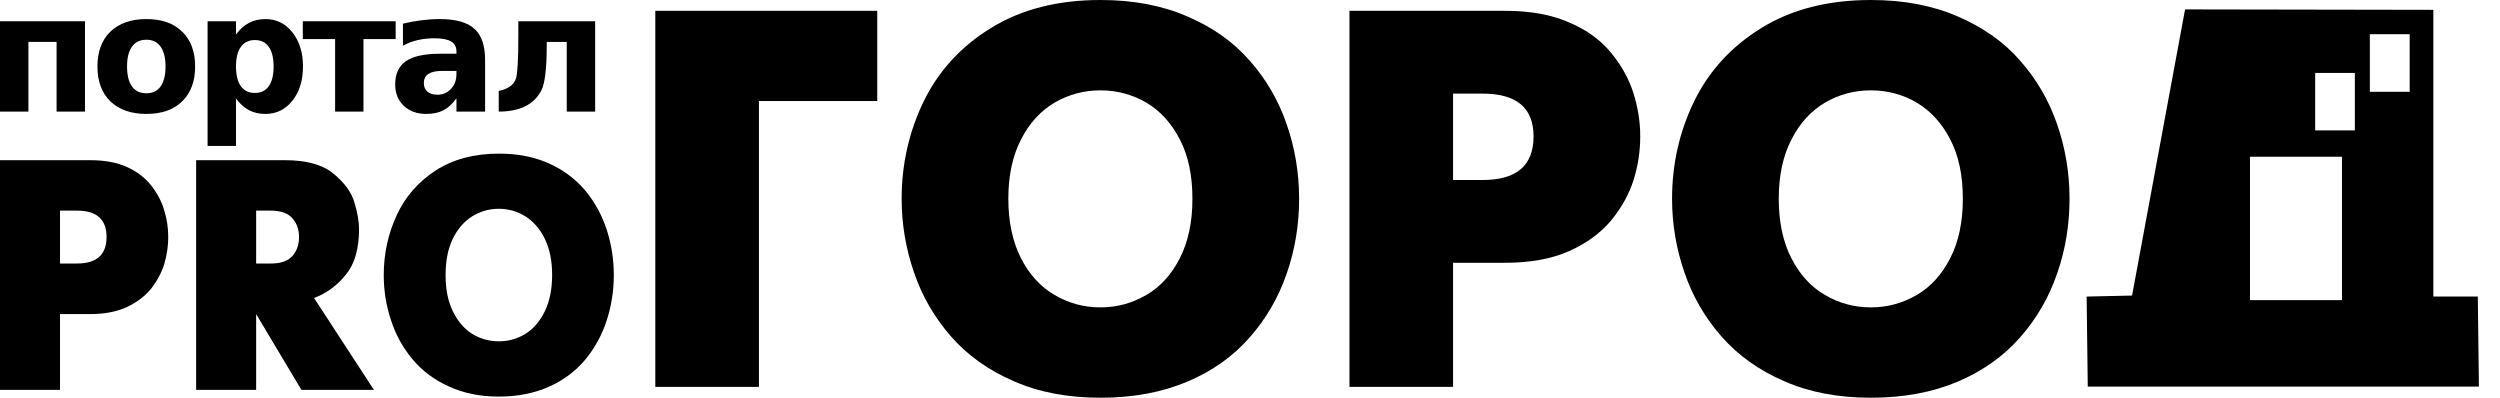 <?xml version="1.0" encoding="UTF-8"?> <svg xmlns="http://www.w3.org/2000/svg" width="264" height="42" viewBox="0 0 264 42" fill="none"><path fill-rule="evenodd" clip-rule="evenodd" d="M0 41.173V16.916H9.535C11.06 16.916 12.363 17.156 13.443 17.653C14.524 18.149 15.368 18.812 16.005 19.639C16.626 20.437 17.085 21.31 17.352 22.243C17.633 23.161 17.766 24.079 17.766 25.027C17.766 25.945 17.633 26.877 17.367 27.811C17.085 28.744 16.626 29.601 16.005 30.429C15.353 31.241 14.495 31.904 13.428 32.415C12.348 32.912 11.045 33.168 9.535 33.168H6.337V41.173H0ZM6.337 22.243V27.826H8.143C10.216 27.826 11.252 26.893 11.252 25.027C11.252 23.176 10.216 22.243 8.143 22.243H6.337Z" fill="black"></path><path fill-rule="evenodd" clip-rule="evenodd" d="M20.712 41.173V16.916H30.084C32.349 16.916 34.067 17.382 35.222 18.345C36.376 19.293 37.117 20.301 37.428 21.385C37.753 22.468 37.916 23.401 37.916 24.184C37.916 26.261 37.457 27.871 36.525 28.999C35.607 30.158 34.481 30.971 33.164 31.467L39.486 41.173H31.831L27.049 33.168V41.173H20.712ZM27.049 27.826H28.604C29.655 27.826 30.41 27.57 30.884 27.028C31.343 26.501 31.579 25.839 31.579 25.027C31.579 24.244 31.343 23.582 30.884 23.055C30.41 22.514 29.655 22.243 28.604 22.243H27.049V27.826Z" fill="black"></path><path fill-rule="evenodd" clip-rule="evenodd" d="M52.679 41.88C50.68 41.88 48.918 41.519 47.379 40.797C45.839 40.105 44.565 39.142 43.559 37.938C42.552 36.734 41.782 35.349 41.293 33.815C40.775 32.279 40.523 30.684 40.523 29.044C40.523 26.802 40.983 24.695 41.886 22.739C42.789 20.782 44.151 19.218 45.987 18.014C47.822 16.825 50.058 16.223 52.679 16.223C54.678 16.223 56.439 16.569 57.979 17.261C59.533 17.968 60.807 18.932 61.813 20.136C62.806 21.324 63.561 22.709 64.064 24.244C64.567 25.794 64.819 27.389 64.819 29.044C64.819 30.7 64.567 32.309 64.064 33.845C63.561 35.394 62.806 36.764 61.813 37.968C60.792 39.187 59.533 40.135 57.994 40.827C56.439 41.519 54.678 41.88 52.679 41.88ZM52.679 36.042C53.686 36.042 54.618 35.786 55.477 35.259C56.336 34.732 57.017 33.92 57.535 32.867C58.038 31.813 58.305 30.549 58.305 29.044C58.305 27.554 58.053 26.275 57.535 25.222C57.017 24.169 56.336 23.386 55.477 22.844C54.618 22.317 53.686 22.047 52.679 22.047C51.657 22.047 50.724 22.317 49.866 22.844C49.007 23.386 48.326 24.169 47.808 25.222C47.304 26.275 47.053 27.554 47.053 29.044C47.053 30.549 47.304 31.813 47.822 32.867C48.326 33.92 49.022 34.732 49.866 35.259C50.739 35.786 51.657 36.042 52.679 36.042Z" fill="black"></path><path fill-rule="evenodd" clip-rule="evenodd" d="M213.332 6.411C211.614 4.439 209.394 2.874 206.729 1.731C204.049 0.572 201.014 0 197.564 0C193.034 0 189.184 0.993 186.016 2.949C182.833 4.906 180.479 7.479 178.909 10.684C177.355 13.875 176.57 17.321 176.57 20.992C176.57 23.671 177.014 26.289 177.888 28.803C178.747 31.316 180.064 33.573 181.811 35.559C183.558 37.531 185.749 39.111 188.414 40.254C191.08 41.428 194.115 42 197.564 42C201.029 42 204.078 41.428 206.743 40.3C209.394 39.171 211.585 37.606 213.332 35.62C215.079 33.633 216.382 31.376 217.241 28.863C218.114 26.35 218.543 23.716 218.543 20.992C218.543 18.284 218.114 15.68 217.241 13.152C216.367 10.609 215.064 8.367 213.332 6.411ZM205.944 27.268C205.056 28.998 203.886 30.292 202.406 31.15C200.91 32.023 199.311 32.459 197.564 32.459C195.817 32.459 194.203 32.023 192.723 31.15C191.227 30.292 190.058 28.998 189.17 27.268C188.281 25.537 187.837 23.445 187.837 20.992C187.837 18.555 188.281 16.463 189.17 14.747C190.043 13.017 191.227 11.723 192.723 10.835C194.189 9.977 195.817 9.541 197.564 9.541C199.311 9.541 200.925 9.977 202.406 10.835C203.886 11.723 205.07 13.017 205.959 14.747C206.847 16.463 207.276 18.555 207.276 20.992C207.276 23.445 206.832 25.537 205.944 27.268Z" fill="black"></path><path fill-rule="evenodd" clip-rule="evenodd" d="M170.145 5.598C169.064 4.259 167.598 3.175 165.718 2.378C163.853 1.55 161.617 1.144 158.967 1.144H142.503V40.856H153.444V27.749H158.967C161.587 27.749 163.838 27.343 165.703 26.515C167.554 25.688 169.034 24.604 170.145 23.265C171.24 21.926 172.04 20.496 172.514 18.976C172.987 17.456 173.209 15.936 173.209 14.401C173.209 12.882 172.973 11.377 172.499 9.857C172.025 8.352 171.24 6.922 170.145 5.598ZM156.583 19.006H153.444V9.887H156.583C160.151 9.887 161.943 11.392 161.943 14.401C161.943 17.486 160.151 19.006 156.583 19.006Z" fill="black"></path><path fill-rule="evenodd" clip-rule="evenodd" d="M261.656 31.316H256.962V1.039L230.743 0.993L225.146 31.211L220.349 31.316L220.467 40.827H261.773L261.656 31.316ZM247.311 31.692H237.598V16.553H247.311V31.692ZM248.672 13.77H244.482V7.705H248.672V13.77ZM254.462 9.691H250.256V3.612H254.462V9.691Z" fill="black"></path><path fill-rule="evenodd" clip-rule="evenodd" d="M131.975 6.411C130.258 4.439 128.052 2.874 125.372 1.731C122.707 0.572 119.657 0 116.208 0C111.677 0 107.828 0.993 104.659 2.949C101.476 4.906 99.122 7.479 97.553 10.684C95.998 13.875 95.214 17.321 95.214 20.992C95.214 23.671 95.658 26.289 96.531 28.803C97.39 31.316 98.708 33.573 100.455 35.559C102.187 37.531 104.393 39.111 107.058 40.254C109.723 41.428 112.758 42 116.208 42C119.672 42 122.722 41.428 125.387 40.3C128.052 39.171 130.243 37.606 131.975 35.62C133.722 33.633 135.025 31.376 135.884 28.863C136.757 26.35 137.187 23.716 137.187 20.992C137.187 18.284 136.757 15.68 135.884 13.152C135.01 10.609 133.708 8.367 131.975 6.411ZM124.587 27.268C123.714 28.998 122.529 30.292 121.049 31.15C119.553 32.023 117.955 32.459 116.208 32.459C114.461 32.459 112.847 32.023 111.366 31.15C109.886 30.292 108.701 28.998 107.813 27.268C106.939 25.537 106.48 23.445 106.48 20.992C106.48 18.555 106.925 16.463 107.813 14.747C108.686 13.017 109.871 11.723 111.366 10.835C112.847 9.977 114.461 9.541 116.208 9.541C117.955 9.541 119.568 9.977 121.049 10.835C122.544 11.723 123.714 13.017 124.602 14.747C125.491 16.463 125.92 18.555 125.92 20.992C125.92 23.445 125.476 25.537 124.587 27.268Z" fill="black"></path><path fill-rule="evenodd" clip-rule="evenodd" d="M69.201 40.856H80.142V10.669H92.638V1.144H69.201V40.856Z" fill="black"></path><path fill-rule="evenodd" clip-rule="evenodd" d="M8.975 2.244V11.784H5.975V4.425H3V11.784H0V2.244H8.975Z" fill="black"></path><path fill-rule="evenodd" clip-rule="evenodd" d="M15.46 4.195C14.796 4.195 14.287 4.439 13.935 4.927C13.589 5.41 13.416 6.109 13.416 7.023C13.416 7.937 13.589 8.638 13.935 9.126C14.287 9.609 14.796 9.85 15.46 9.85C16.114 9.85 16.614 9.609 16.96 9.126C17.307 8.638 17.48 7.937 17.48 7.023C17.48 6.109 17.307 5.41 16.96 4.927C16.614 4.439 16.114 4.195 15.46 4.195ZM15.46 2.014C17.075 2.014 18.335 2.457 19.24 3.343C20.151 4.229 20.606 5.455 20.606 7.023C20.606 8.59 20.151 9.816 19.24 10.702C18.335 11.588 17.075 12.031 15.46 12.031C13.84 12.031 12.572 11.588 11.656 10.702C10.745 9.816 10.29 8.59 10.29 7.023C10.29 5.455 10.745 4.229 11.656 3.343C12.572 2.457 13.84 2.014 15.46 2.014Z" fill="black"></path><path fill-rule="evenodd" clip-rule="evenodd" d="M24.921 10.404V15.412H21.921V2.244H24.921V3.641C25.334 3.085 25.792 2.676 26.295 2.415C26.798 2.148 27.376 2.014 28.03 2.014C29.186 2.014 30.136 2.483 30.879 3.42C31.622 4.351 31.994 5.552 31.994 7.023C31.994 8.493 31.622 9.697 30.879 10.634C30.136 11.565 29.186 12.031 28.03 12.031C27.376 12.031 26.798 11.9 26.295 11.639C25.792 11.372 25.334 10.96 24.921 10.404ZM26.915 4.229C26.273 4.229 25.778 4.47 25.432 4.953C25.091 5.43 24.921 6.12 24.921 7.023C24.921 7.926 25.091 8.618 25.432 9.101C25.778 9.578 26.273 9.816 26.915 9.816C27.558 9.816 28.047 9.578 28.382 9.101C28.723 8.624 28.893 7.931 28.893 7.023C28.893 6.114 28.723 5.421 28.382 4.944C28.047 4.468 27.558 4.229 26.915 4.229Z" fill="black"></path><path fill-rule="evenodd" clip-rule="evenodd" d="M31.978 2.244H41.782V4.127H38.38V11.784H35.388V4.127H31.978V2.244Z" fill="black"></path><path fill-rule="evenodd" clip-rule="evenodd" d="M46.643 7.491C46.017 7.491 45.545 7.599 45.226 7.815C44.913 8.03 44.757 8.348 44.757 8.769C44.757 9.155 44.883 9.458 45.134 9.68C45.391 9.896 45.746 10.004 46.198 10.004C46.763 10.004 47.238 9.799 47.623 9.39C48.008 8.976 48.201 8.459 48.201 7.84V7.491L46.643 7.491ZM51.226 6.341V11.784H48.201V10.37C47.799 10.949 47.346 11.372 46.844 11.639C46.341 11.9 45.729 12.031 45.008 12.031C44.036 12.031 43.246 11.744 42.637 11.171C42.034 10.591 41.732 9.842 41.732 8.922C41.732 7.803 42.109 6.983 42.863 6.46C43.623 5.938 44.813 5.677 46.433 5.677H48.201V5.438C48.201 4.956 48.014 4.604 47.64 4.382C47.266 4.155 46.682 4.042 45.888 4.042C45.246 4.042 44.648 4.107 44.095 4.237C43.542 4.368 43.028 4.564 42.553 4.825V2.5C43.196 2.341 43.841 2.222 44.489 2.142C45.137 2.057 45.785 2.014 46.433 2.014C48.126 2.014 49.347 2.355 50.095 3.037C50.85 3.712 51.226 4.814 51.226 6.341Z" fill="black"></path><path fill-rule="evenodd" clip-rule="evenodd" d="M52.666 11.784V9.603C53.654 9.399 54.261 8.965 54.484 8.3C54.651 7.795 54.735 6.296 54.735 3.803V2.244H62.847V11.784H59.847V4.425H57.736V4.74C57.736 7.233 57.543 8.842 57.157 9.569C56.375 11.046 54.878 11.784 52.666 11.784Z" fill="black"></path></svg> 
